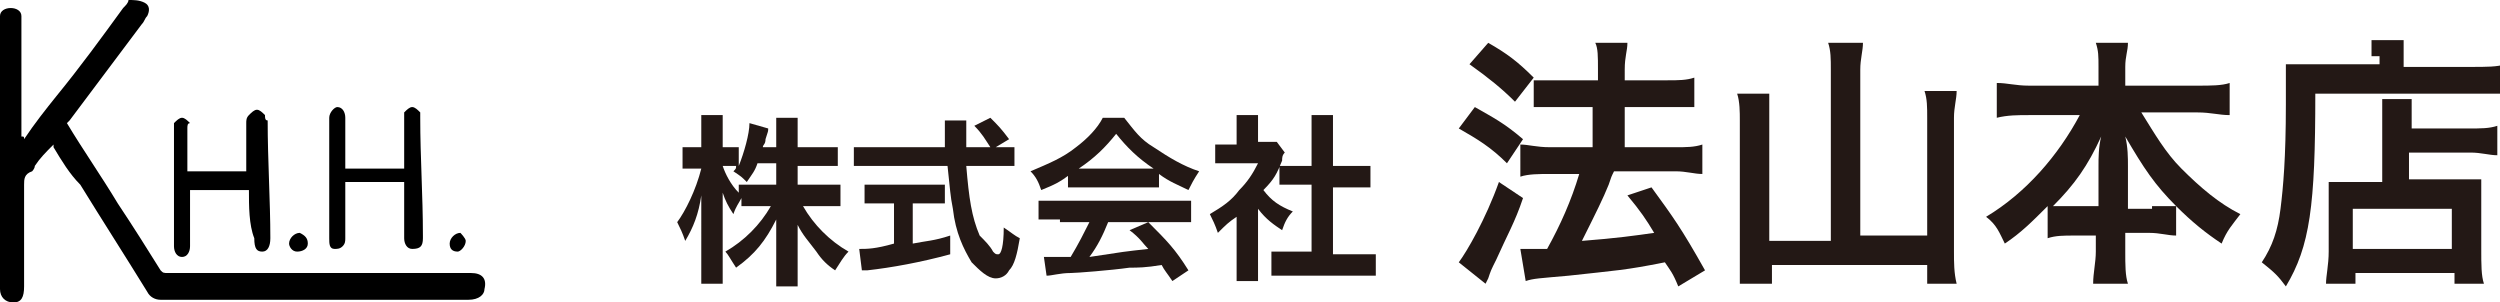 <?xml version="1.0" encoding="utf-8"?>
<!-- Generator: Adobe Illustrator 26.3.1, SVG Export Plug-In . SVG Version: 6.00 Build 0)  -->
<svg version="1.1" id="レイヤー_1" xmlns="http://www.w3.org/2000/svg" xmlns:xlink="http://www.w3.org/1999/xlink" x="0px"
	 y="0px" viewBox="0 0 93.4 11.3" style="enable-background:new 0 0 93.4 11.3;" xml:space="preserve">
<style type="text/css">
	.st0{fill:#231815;}
</style>
<g>
	<path class="st0" d="M29.7,6.9h1c0.3,0,0.5,0,0.7,0v0.8c-0.2,0-0.4,0-0.7,0h-0.7c0.4,0.7,1,1.3,1.7,1.7c-0.2,0.2-0.3,0.4-0.5,0.7
		c-0.3-0.2-0.5-0.4-0.7-0.7c-0.3-0.4-0.5-0.6-0.7-1c0,0.2,0,0.5,0,0.7v0.8c0,0.3,0,0.6,0,0.8H29c0-0.2,0-0.5,0-0.8V8.9
		c0-0.2,0-0.4,0-0.7C28.6,9,28.2,9.5,27.5,10c-0.2-0.3-0.3-0.5-0.4-0.6c0.7-0.4,1.3-1,1.7-1.7h-0.4c-0.3,0-0.5,0-0.7,0V7.4
		c-0.1,0.2-0.2,0.3-0.3,0.6c-0.2-0.3-0.3-0.5-0.4-0.8c0,0.2,0,0.6,0,0.9v1.7c0,0.4,0,0.6,0,0.8h-0.8c0-0.2,0-0.5,0-0.8V8.2
		c0-0.3,0-0.4,0-0.9C26.1,8,25.9,8.5,25.6,9c-0.1-0.3-0.2-0.5-0.3-0.7c0.3-0.4,0.7-1.2,0.9-2h-0.3c-0.2,0-0.3,0-0.4,0V5.5
		c0.1,0,0.2,0,0.4,0h0.3V5c0-0.3,0-0.5,0-0.7H27c0,0.2,0,0.4,0,0.7v0.5h0.2c0.2,0,0.2,0,0.4,0v0.7C27.8,5.7,28,5,28,4.6l0.7,0.2
		c0,0.1,0,0.1-0.1,0.4c0,0.2-0.1,0.2-0.1,0.3H29V5c0-0.3,0-0.5,0-0.6h0.8c0,0.2,0,0.4,0,0.6v0.5h0.8c0.3,0,0.5,0,0.7,0v0.7
		c-0.2,0-0.4,0-0.7,0h-0.8V6.9z M28.3,6.1c-0.1,0.3-0.2,0.4-0.4,0.7c-0.2-0.2-0.2-0.2-0.5-0.4c0.1-0.1,0.1-0.1,0.1-0.2
		c-0.1,0-0.2,0-0.3,0H27c0.1,0.3,0.3,0.7,0.6,1V6.9c0.2,0,0.4,0,0.7,0H29V6.1H28.3z"/>
	<path class="st0" d="M37.3,5.5c0.3,0,0.5,0,0.6,0v0.7c-0.2,0-0.4,0-0.8,0h-1c0.1,1.2,0.2,1.9,0.5,2.6C36.8,9,37,9.2,37.1,9.4
		c0.1,0.1,0.1,0.1,0.2,0.1c0.1,0,0.2-0.3,0.2-1c0.3,0.2,0.4,0.3,0.6,0.4c-0.1,0.6-0.2,1-0.4,1.2c-0.1,0.2-0.3,0.3-0.5,0.3
		c-0.3,0-0.6-0.3-0.9-0.6c-0.3-0.5-0.6-1.1-0.7-2c-0.1-0.5-0.1-0.7-0.2-1.6h-2.7c-0.3,0-0.5,0-0.8,0V5.5c0.2,0,0.5,0,0.8,0h2.6
		c0-0.3,0-0.3,0-0.5c0-0.2,0-0.4,0-0.5h0.8c0,0.2,0,0.3,0,0.5c0,0.1,0,0.3,0,0.5H37c-0.2-0.3-0.3-0.5-0.6-0.8l0.6-0.3
		c0.3,0.3,0.4,0.4,0.7,0.8l-0.5,0.3H37.3z M33,7.6c-0.3,0-0.5,0-0.7,0V6.9c0.2,0,0.4,0,0.7,0h1.6c0.3,0,0.5,0,0.7,0v0.7
		c-0.2,0-0.4,0-0.7,0h-0.5v1.5C34.6,9,34.9,9,35.5,8.8v0.7c-1.1,0.3-2.2,0.5-3.1,0.6c-0.1,0-0.1,0-0.2,0l-0.1-0.8
		c0.3,0,0.6,0,1.3-0.2V7.6H33z"/>
	<path class="st0" d="M40,6.5c-0.4,0.3-0.6,0.4-1.1,0.6c-0.1-0.3-0.2-0.5-0.4-0.7c0.7-0.3,1.2-0.5,1.7-0.9c0.4-0.3,0.8-0.7,1-1.1H42
		c0.4,0.5,0.6,0.8,1.1,1.1c0.6,0.4,1.1,0.7,1.7,0.9c-0.2,0.3-0.3,0.5-0.4,0.7c-0.4-0.2-0.7-0.3-1.1-0.6V7c-0.2,0-0.3,0-0.6,0h-2.2
		c-0.2,0-0.4,0-0.6,0V6.5z M39.6,8.2c-0.3,0-0.6,0-0.8,0V7.5c0.2,0,0.5,0,0.8,0h4.1c0.3,0,0.6,0,0.8,0v0.8c-0.2,0-0.4,0-0.8,0h-2.3
		c-0.2,0.5-0.4,0.9-0.7,1.3C42,9.4,42,9.4,42.9,9.3c-0.2-0.2-0.3-0.4-0.7-0.7l0.7-0.3c0.7,0.7,1,1,1.5,1.8l-0.6,0.4
		c-0.2-0.3-0.3-0.4-0.4-0.6c-0.6,0.1-0.9,0.1-1.2,0.1c-0.7,0.1-2,0.2-2.2,0.2c-0.4,0-0.7,0.1-0.9,0.1L39,9.6c0.2,0,0.3,0,0.4,0
		c0,0,0.2,0,0.6,0c0.3-0.5,0.5-0.9,0.7-1.3H39.6z M42.8,6.3c0.1,0,0.2,0,0.3,0c-0.6-0.4-1-0.8-1.4-1.3c-0.4,0.5-0.8,0.9-1.4,1.3
		c0.1,0,0.2,0,0.3,0H42.8z"/>
	<path class="st0" d="M47,9.8c0,0.3,0,0.5,0,0.7h-0.8c0-0.2,0-0.4,0-0.7V8.1c-0.3,0.2-0.4,0.3-0.7,0.6c-0.1-0.3-0.2-0.5-0.3-0.7
		c0.5-0.3,0.8-0.5,1.1-0.9c0.3-0.3,0.5-0.6,0.7-1H46c-0.2,0-0.4,0-0.6,0V5.4c0.2,0,0.3,0,0.5,0h0.3V4.8c0-0.2,0-0.4,0-0.5H47
		c0,0.2,0,0.3,0,0.5v0.5h0.3c0.2,0,0.3,0,0.4,0L48,5.7c-0.1,0.1-0.1,0.2-0.1,0.3c-0.2,0.5-0.3,0.7-0.7,1.1c0.3,0.4,0.6,0.6,1.1,0.8
		c-0.2,0.2-0.3,0.4-0.4,0.7c-0.3-0.2-0.6-0.4-0.9-0.8V9.8z M49.8,9.5h0.8c0.3,0,0.6,0,0.8,0v0.8c-0.2,0-0.5,0-0.8,0h-2.3
		c-0.3,0-0.5,0-0.8,0V9.4c0.2,0,0.4,0,0.8,0h0.7V6.9h-0.5c-0.2,0-0.4,0-0.7,0V6.2c0.2,0,0.4,0,0.7,0h0.5V5c0-0.3,0-0.4,0-0.7h0.8
		c0,0.3,0,0.4,0,0.7v1.2h0.7c0.3,0,0.5,0,0.7,0v0.8c-0.2,0-0.4,0-0.7,0h-0.7V9.5z"/>
	<path class="st0" d="M55.1,4c0.7,0.4,1.1,0.6,1.8,1.2l-0.6,0.9c-0.6-0.6-1.1-0.9-1.8-1.3L55.1,4z M56.9,7.4c-0.3,0.9-0.6,1.4-1,2.3
		c-0.2,0.4-0.2,0.4-0.3,0.7c-0.1,0.2-0.1,0.2-0.1,0.2l-1-0.8c0.3-0.4,1-1.6,1.5-3L56.9,7.4z M55.6,1.6c0.7,0.4,1.1,0.7,1.7,1.3
		l-0.7,0.9c-0.5-0.5-1-0.9-1.7-1.4L55.6,1.6z M56.8,9.3c0.2,0,0.2,0,0.3,0c0.2,0,0.4,0,0.7,0c0.5-0.9,0.9-1.8,1.2-2.8h-1.1
		c-0.4,0-0.8,0-1.1,0.1V5.4c0.3,0,0.6,0.1,1.1,0.1h1.6V4h-1.2c-0.4,0-0.7,0-1,0V3C57.7,3,58,3,58.5,3h1.2V2.6c0-0.5,0-0.8-0.1-1h1.2
		c0,0.3-0.1,0.5-0.1,1V3h1.6c0.4,0,0.7,0,1-0.1v1.1c-0.3,0-0.5,0-1,0h-1.6v1.5h1.9c0.4,0,0.7,0,1-0.1v1.1c-0.3,0-0.6-0.1-1-0.1h-2.3
		c-0.1,0.2-0.1,0.2-0.2,0.5c-0.2,0.5-0.5,1.1-0.9,1.9l-0.1,0.2c1.3-0.1,2-0.2,2.7-0.3c-0.3-0.5-0.5-0.8-1-1.4L61.7,7
		c0.8,1.1,1.1,1.5,2,3.1l-1,0.6c-0.2-0.5-0.3-0.6-0.5-0.9c-1.5,0.3-1.8,0.3-3.6,0.5c-1.1,0.1-1.3,0.1-1.6,0.2L56.8,9.3z"/>
	<path class="st0" d="M68.4,2.6c0-0.4,0-0.7-0.1-1h1.3c0,0.3-0.1,0.6-0.1,1v6.2H72V4.4c0-0.4,0-0.7-0.1-1h1.2c0,0.3-0.1,0.6-0.1,1v5
		c0,0.4,0,0.8,0.1,1.2H72V9.9h-5.8v0.7h-1.2C65,10.3,65,10,65,9.5v-5c0-0.3,0-0.7-0.1-1h1.2c0,0.3,0,0.5,0,1v4.5h2.3V2.6z"/>
	<path class="st0" d="M75.8,4.3c-0.4,0-0.8,0-1.2,0.1V3.1c0.4,0,0.7,0.1,1.2,0.1h2.6V2.5c0-0.4,0-0.6-0.1-0.9h1.2
		c0,0.3-0.1,0.5-0.1,0.9v0.7h2.7c0.5,0,0.9,0,1.2-0.1v1.2c-0.4,0-0.7-0.1-1.2-0.1h-2.1c0.5,0.8,0.9,1.5,1.5,2.1
		c0.7,0.7,1.4,1.3,2.2,1.7c-0.3,0.4-0.5,0.6-0.7,1.1c-0.6-0.4-1.1-0.8-1.7-1.4v1.1c-0.3,0-0.6-0.1-1-0.1h-0.9v0.7
		c0,0.5,0,0.9,0.1,1.2h-1.3c0-0.4,0.1-0.8,0.1-1.2V8.8h-0.8c-0.4,0-0.7,0-1,0.1V7.7c-0.6,0.6-1,1-1.6,1.4c-0.2-0.4-0.3-0.7-0.7-1
		c1.5-0.9,2.7-2.3,3.5-3.8H75.8z M78.4,6.2c0-0.3,0-0.7,0.1-1.1c-0.5,1.1-1,1.8-1.8,2.6c0.2,0,0.4,0,0.9,0h0.8V6.2z M80.4,7.7
		c0.5,0,0.6,0,0.9,0c-0.8-0.8-1.2-1.4-1.9-2.6c0.1,0.4,0.1,0.8,0.1,1.1v1.6H80.4z"/>
	<path class="st0" d="M88.6,2.1c0-0.3,0-0.4,0-0.6h1.2c0,0.2,0,0.3,0,0.6v0.4h2.5c0.6,0,1,0,1.3-0.1v1.1c-0.3,0-0.7,0-1.2,0h-5.9
		c0,4.2-0.2,5.7-1.1,7.2c-0.3-0.4-0.4-0.5-0.9-0.9c0.4-0.6,0.6-1.2,0.7-2c0.1-0.8,0.2-1.9,0.2-3.9c0-0.8,0-1.2,0-1.5
		c0.3,0,0.7,0,1.2,0h2.3V2.1z M89,4.7c0-0.5,0-0.7,0-1h1.1c0,0.2,0,0.4,0,1v0.1h2.1c0.5,0,0.8,0,1.1-0.1v1.1c-0.3,0-0.6-0.1-1-0.1
		H90v1h1.8c0.4,0,0.6,0,0.9,0c0,0.3,0,0.6,0,1v1.6c0,0.6,0,1,0.1,1.3h-1.1v-0.4h-3.7v0.4h-1.1c0-0.3,0.1-0.7,0.1-1.2V7.7
		c0-0.4,0-0.6,0-0.9c0.2,0,0.5,0,0.9,0H89V4.7z M87.9,9.3h3.7V7.8h-3.7V9.3z"/>
</g>
<g>
	<path d="M0.9,5.2c0.4-0.6,0.8-1.1,1.2-1.6C3,2.5,3.8,1.4,4.6,0.3c0.1-0.1,0.2-0.2,0.2-0.3C5,0,5.2,0,5.4,0.1
		c0.2,0.1,0.2,0.3,0.1,0.5C5.4,0.7,5.4,0.8,5.3,0.9C4.4,2.1,3.5,3.3,2.6,4.5c0,0-0.1,0.1-0.1,0.1c0.6,1,1.3,2,1.9,3
		C5,8.5,5.5,9.3,6,10.1c0.1,0.1,0.1,0.1,0.3,0.1c1.6,0,3.2,0,4.8,0c2.2,0,4.3,0,6.5,0c0.4,0,0.6,0.2,0.5,0.6c0,0.2-0.2,0.4-0.6,0.4
		c-0.7,0-1.4,0-2.1,0c-3.1,0-6.2,0-9.2,0c-0.1,0-0.2,0-0.2,0c-0.2,0-0.4-0.1-0.5-0.3c-0.8-1.3-1.7-2.7-2.5-4C2.6,6.5,2.3,6,2,5.5
		C2,5.5,2,5.4,2,5.4C1.7,5.7,1.5,5.9,1.3,6.2C1.3,6.3,1.2,6.4,1.2,6.4C0.9,6.5,0.9,6.7,0.9,6.9c0,1.3,0,2.5,0,3.8
		c0,0.4-0.1,0.6-0.4,0.6c-0.3,0-0.5-0.2-0.5-0.5c0-1,0-1.9,0-2.9c0-2.3,0-4.6,0-6.9c0-0.1,0-0.2,0-0.4c0-0.2,0.2-0.3,0.4-0.3
		c0.2,0,0.4,0.1,0.4,0.3c0,0.1,0,0.2,0,0.3c0,1.4,0,2.8,0,4.2C0.9,5.1,0.9,5.1,0.9,5.2z"/>
	<path d="M12.9,6.3c0.7,0,1.5,0,2.2,0c0-0.3,0-0.6,0-0.9c0-0.3,0-0.6,0-0.9c0-0.1,0-0.2,0-0.3c0.1-0.1,0.2-0.2,0.3-0.2
		c0.1,0,0.2,0.1,0.3,0.2c0,0,0,0.1,0,0.2c0,1.5,0.1,2.9,0.1,4.4c0,0,0,0.1,0,0.1c0,0.3-0.1,0.4-0.4,0.4c-0.2,0-0.3-0.2-0.3-0.4
		c0-0.6,0-1.3,0-1.9c0-0.1,0-0.1,0-0.2c-0.7,0-1.5,0-2.2,0c0,0.3,0,0.6,0,1c0,0.4,0,0.7,0,1.1c0,0.1,0,0.2-0.1,0.3
		c-0.1,0.1-0.2,0.1-0.3,0.1c-0.2,0-0.2-0.2-0.2-0.4c0-0.8,0-1.7,0-2.5c0-0.6,0-1.2,0-1.8c0-0.1,0-0.1,0-0.2c0-0.2,0.2-0.4,0.3-0.4
		c0.2,0,0.3,0.2,0.3,0.4c0,0.5,0,0.9,0,1.4C12.9,6.2,12.9,6.2,12.9,6.3z"/>
	<path d="M9.3,7.1c-0.8,0-1.5,0-2.2,0c0,0.6,0,1.1,0,1.7c0,0.1,0,0.3,0,0.4c0,0.2-0.1,0.4-0.3,0.4c-0.2,0-0.3-0.2-0.3-0.4
		c0-0.8,0-1.7,0-2.5c0-0.6,0-1.2,0-1.8c0-0.1,0-0.2,0-0.3c0.1-0.1,0.2-0.2,0.3-0.2c0.1,0,0.2,0.1,0.3,0.2C7,4.6,7,4.7,7,4.8
		c0,0.5,0,1.1,0,1.6c0.8,0,1.5,0,2.2,0c0-0.3,0-0.6,0-0.9c0-0.3,0-0.6,0-0.9c0-0.1,0-0.2,0.1-0.3c0.1-0.1,0.2-0.2,0.3-0.2
		c0.1,0,0.2,0.1,0.3,0.2c0,0.1,0,0.2,0.1,0.2c0,1.5,0.1,3,0.1,4.4c0,0,0,0,0,0c0,0.3-0.1,0.5-0.3,0.5c-0.2,0-0.3-0.1-0.3-0.5
		C9.3,8.4,9.3,7.7,9.3,7.1z"/>
	<path d="M17.4,9c0,0.2-0.2,0.4-0.3,0.4c-0.2,0-0.3-0.1-0.3-0.3c0-0.2,0.2-0.4,0.4-0.4C17.2,8.7,17.4,8.9,17.4,9z"/>
	<path d="M11.5,9.1c0,0.2-0.2,0.3-0.4,0.3c-0.2,0-0.3-0.2-0.3-0.3c0-0.2,0.2-0.4,0.4-0.4C11.4,8.8,11.5,8.9,11.5,9.1z"/>
</g>
</svg>

